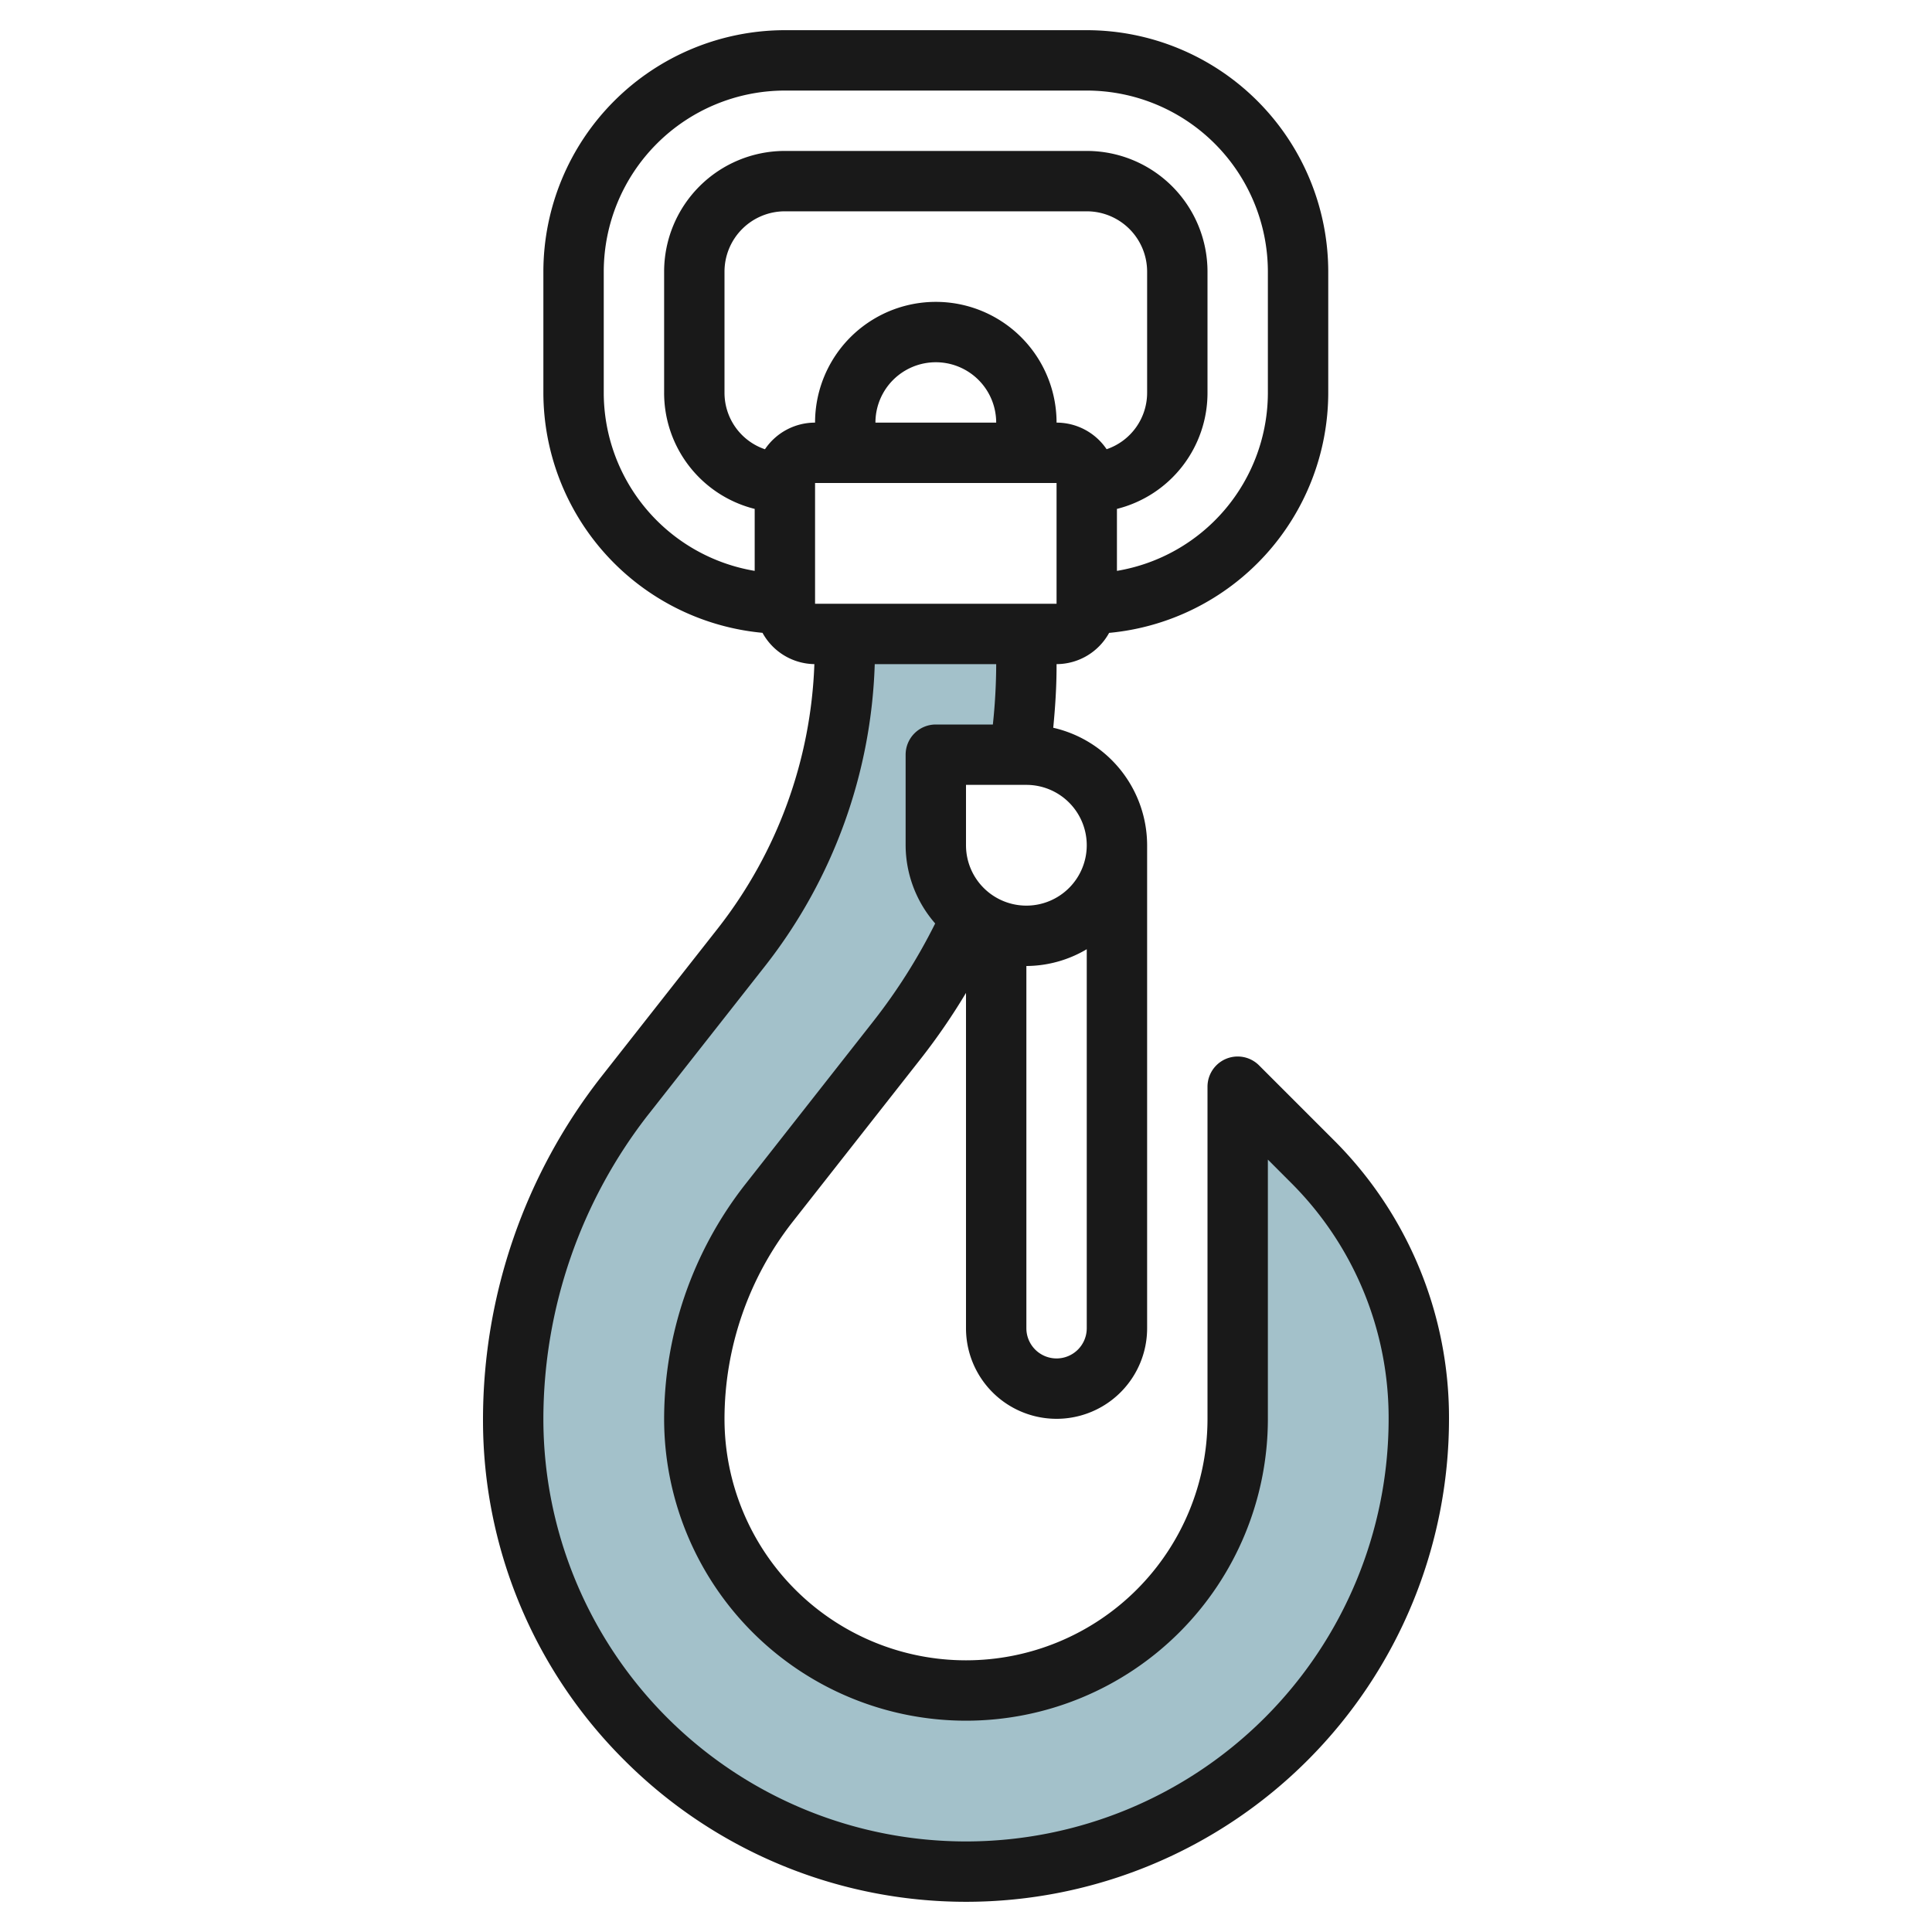 <?xml version="1.0"?>
<svg xmlns="http://www.w3.org/2000/svg" id="Layer_3" data-name="Layer 3" viewBox="0 0 64 64" width="512" height="512"><path d="M43.464,38.464,41,36V47a9,9,0,0,1-18,0,11.564,11.564,0,0,1,2.471-7.145l4.255-5.416a19.922,19.922,0,0,0,2.506-4.149c-.03.016-.058.035-.089.049A2.981,2.981,0,0,1,31,28V25h2.773A19.964,19.964,0,0,0,34,22.083V21H28v.466a16,16,0,0,1-3.419,9.885l-3.874,4.931A17.346,17.346,0,0,0,17,47a15,15,0,0,0,30,0A12.073,12.073,0,0,0,43.464,38.464Z" style="fill:#a3c1ca"/><path d="M20.686,58.313A16,16,0,0,0,48,47a12.979,12.979,0,0,0-3.827-9.243l-2.465-2.465A1,1,0,0,0,40,36l0,11a8,8,0,1,1-16,0,10.61,10.61,0,0,1,2.258-6.526l4.254-5.415A21.133,21.133,0,0,0,32,32.891V44a3,3,0,0,0,6,0V28a4,4,0,0,0-3.11-3.892c.065-.672.11-1.348.11-2.025V22a1.991,1.991,0,0,0,1.741-1.035A8,8,0,0,0,44,13V9a8.008,8.008,0,0,0-8-8H26a8.008,8.008,0,0,0-8,8v4a8,8,0,0,0,7.259,7.963A1.992,1.992,0,0,0,26.977,22a15.06,15.06,0,0,1-3.183,8.736l-3.875,4.931A18.434,18.434,0,0,0,16,47,15.887,15.887,0,0,0,20.686,58.313ZM35,45a1,1,0,0,1-1-1V32h0a3.952,3.952,0,0,0,2-.556V44A1,1,0,0,1,35,45Zm1-17a2,2,0,0,1-2,2h0a2,2,0,0,1-2-2V26h2A2,2,0,0,1,36,28Zm-9-8V16h8l0,4Zm-1.658-5.117A1.976,1.976,0,0,1,24,13V9a2,2,0,0,1,2-2H36a2,2,0,0,1,2,2v4a1.976,1.976,0,0,1-1.342,1.881A2,2,0,0,0,35,14h0a4,4,0,0,0-8,0h0A2,2,0,0,0,25.341,14.881ZM33,14H29a2,2,0,0,1,4,0ZM20,13V9a6.006,6.006,0,0,1,6-6H36a6.006,6.006,0,0,1,6,6v4a5.989,5.989,0,0,1-5,5.911V16.858A3.961,3.961,0,0,0,40,13V9a4,4,0,0,0-4-4H26a4,4,0,0,0-4,4v4a3.961,3.961,0,0,0,3,3.858v2.053A5.989,5.989,0,0,1,20,13Zm1.493,23.9,3.875-4.93A17.067,17.067,0,0,0,28.977,22H33v.084A19.162,19.162,0,0,1,32.89,24H31a1,1,0,0,0-1,1v3a3.96,3.96,0,0,0,.979,2.591,18.9,18.9,0,0,1-2.04,3.229l-4.254,5.416A12.619,12.619,0,0,0,22,47a10,10,0,0,0,20,0V38.413l.757.758A10.991,10.991,0,0,1,46,47a14,14,0,1,1-28,0A16.426,16.426,0,0,1,21.492,36.9Z" style="fill:#191919"/></svg>
